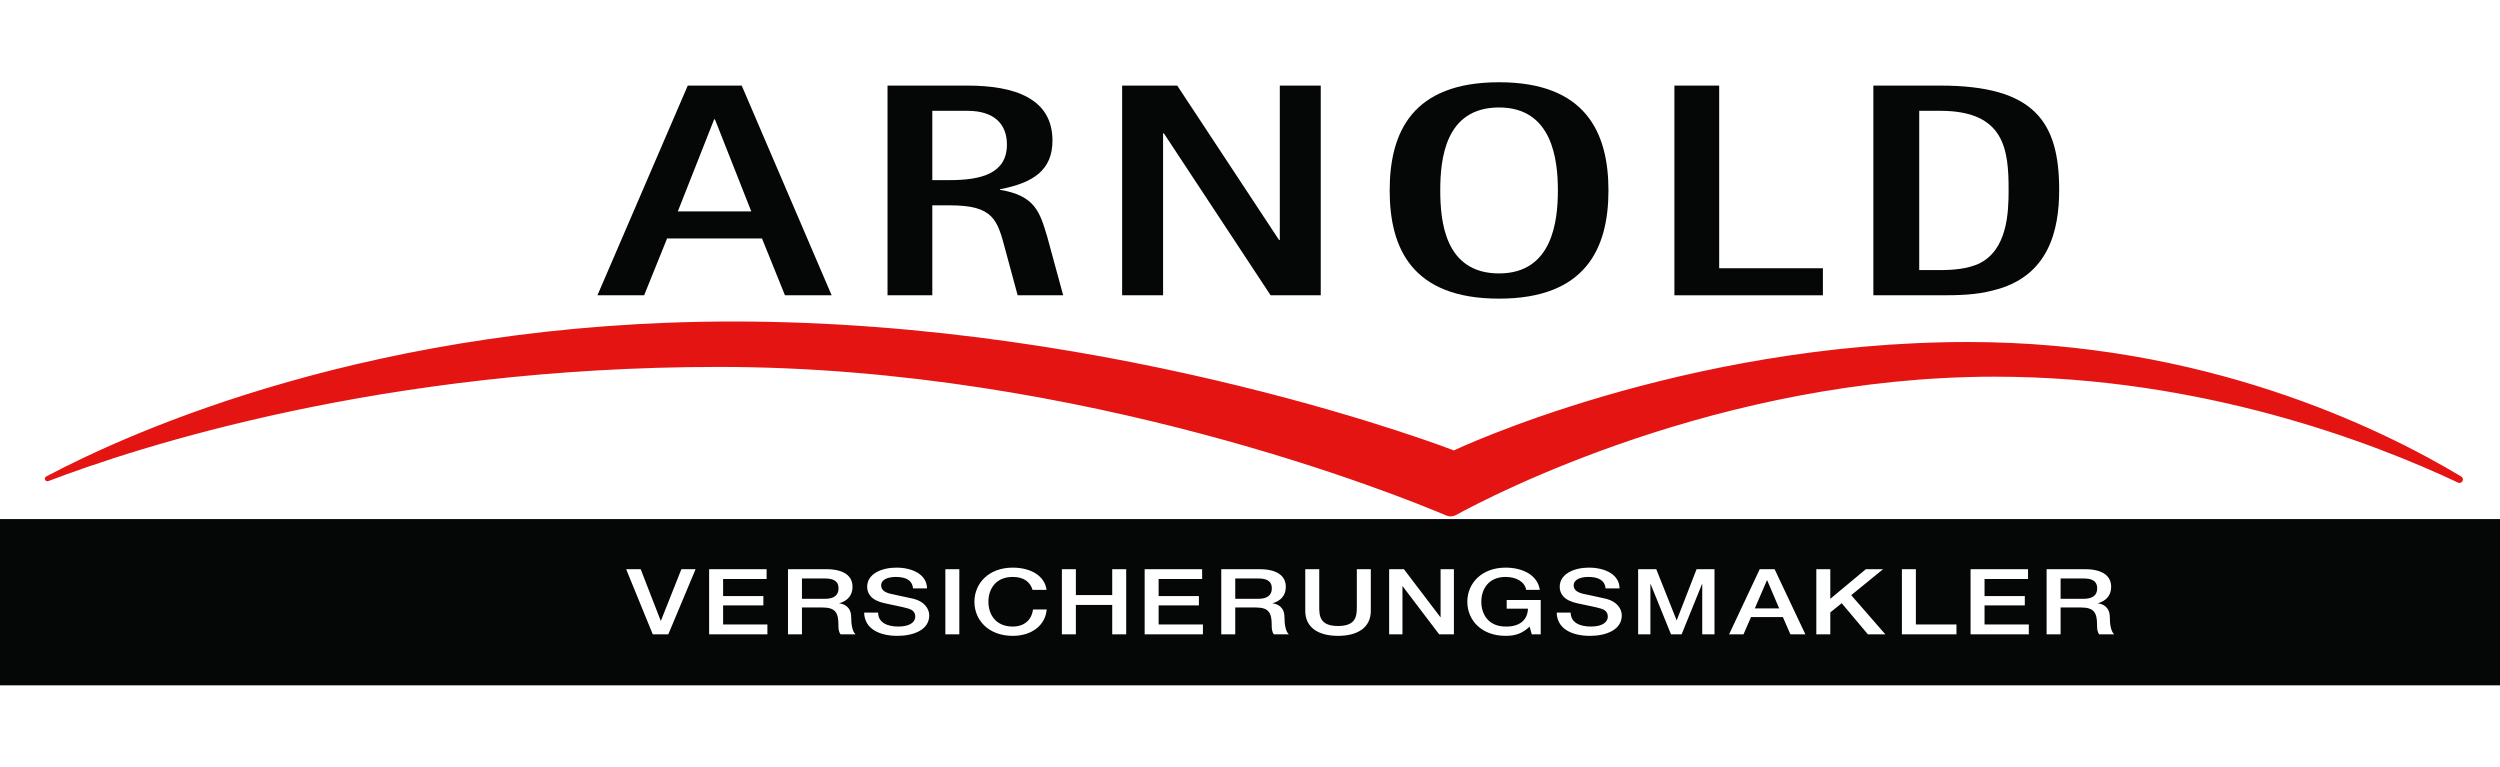 <?xml version="1.0" encoding="UTF-8" standalone="no"?>
<!DOCTYPE svg PUBLIC "-//W3C//DTD SVG 1.1//EN" "http://www.w3.org/Graphics/SVG/1.1/DTD/svg11.dtd">
<svg width="100%" height="100%" viewBox="0 0 1307 401" version="1.1" xmlns="http://www.w3.org/2000/svg" xmlns:xlink="http://www.w3.org/1999/xlink" xml:space="preserve" xmlns:serif="http://www.serif.com/" style="fill-rule:evenodd;clip-rule:evenodd;stroke-linejoin:round;stroke-miterlimit:2;">
    <g transform="matrix(1,0,0,1,-228,43)">
        <path d="M1514.73,206.123C1471.51,180.184 1379.64,135.803 1256.94,135.803C1107.32,135.803 988.085,192.484 988.085,192.484C988.085,192.484 814.468,125.08 611.489,125.08C424.419,125.08 296.972,182.351 252.167,206.099C250.693,206.881 251.703,209.112 253.261,208.517C299.595,190.823 428.088,148.825 603.83,148.825C794.752,148.825 961.62,216.94 984.142,226.519C985.763,227.208 987.61,227.122 989.155,226.275C1007.46,216.235 1126.84,153.931 1270.98,153.931C1379.49,153.931 1469.16,188.589 1513.05,209.293C1515.11,210.268 1516.69,207.298 1514.73,206.123Z" style="fill:rgb(228,20,19);fill-rule:nonzero;"/>
    </g>
    <g transform="matrix(1,0,0,1,-228,43)">
        <path d="M659.134,259.431L647.265,259.431L647.265,270.065L659.252,270.065C663.929,270.065 666.385,268.252 666.385,264.628C666.385,260.242 662.935,259.431 659.134,259.431Z" style="fill:rgb(5,6,6);fill-rule:nonzero;"/>
        <path d="M885.657,259.431L873.788,259.431L873.788,270.065L885.774,270.065C890.452,270.065 892.908,268.252 892.908,264.628C892.908,260.242 889.458,259.431 885.657,259.431Z" style="fill:rgb(5,6,6);fill-rule:nonzero;"/>
        <path d="M1317.15,259.431L1305.28,259.431L1305.28,270.065L1317.27,270.065C1321.94,270.065 1324.4,268.252 1324.4,264.628C1324.4,260.242 1320.95,259.431 1317.15,259.431Z" style="fill:rgb(5,6,6);fill-rule:nonzero;"/>
        <path d="M1151.73,260.433L1145.41,275.072L1158.16,275.072L1151.9,260.433L1151.73,260.433Z" style="fill:rgb(5,6,6);fill-rule:nonzero;"/>
        <path d="M0,228.355L0,315.293L1878.13,315.293L1878.13,228.355L0,228.355ZM577.39,288.614L569.262,288.614L555.346,254.568L562.947,254.568L573.414,281.509L573.531,281.509L584.231,254.568L591.657,254.568L577.39,288.614ZM629.196,288.614L598.733,288.614L598.733,254.568L628.787,254.568L628.787,259.717L606.042,259.717L606.042,268.634L627.091,268.634L627.091,273.498L606.042,273.498L606.042,283.464L629.196,283.464L629.196,288.614ZM667.437,288.614C666.326,287.135 666.326,285.276 666.326,283.607C666.326,277.361 664.748,274.595 658.024,274.595L647.265,274.595L647.265,288.614L639.956,288.614L639.956,254.568L659.895,254.568C669.075,254.568 673.694,258 673.694,263.771C673.694,270.303 668.197,271.972 666.794,272.354L666.794,272.449C669.308,272.687 672.992,274.309 672.992,279.649C672.992,283.655 673.694,287.231 675.273,288.614L667.437,288.614ZM697.2,289.424C687.67,289.424 679.951,285.705 679.776,277.265L687.085,277.265C687.085,282.462 691.821,284.561 697.668,284.561C704.1,284.561 706.498,281.938 706.498,279.411C706.498,276.789 704.743,275.739 703.048,275.214C700.066,274.309 696.382,273.689 690.593,272.401C683.401,270.875 681.355,267.299 681.355,263.771C681.355,256.904 689.073,253.757 696.616,253.757C705.27,253.757 712.637,257.524 712.637,264.628L705.328,264.628C704.919,260.242 701.41,258.621 696.323,258.621C692.932,258.621 688.664,259.623 688.664,263.055C688.664,265.487 690.652,266.727 693.633,267.442C694.277,267.585 703.515,269.541 705.679,270.065C711.117,271.448 713.806,275.12 713.806,278.744C713.806,286.373 705.445,289.424 697.2,289.424ZM729.536,288.614L722.227,288.614L722.227,254.568L729.536,254.568L729.536,288.614ZM757.427,289.424C744.973,289.424 737.43,281.366 737.43,271.59C737.43,261.911 744.973,253.757 757.427,253.757C766.9,253.757 774.209,258.048 775.144,265.392L767.836,265.392C766.608,261.434 763.508,258.621 757.427,258.621C748.481,258.621 744.739,265.058 744.739,271.59C744.739,278.124 748.481,284.561 757.427,284.561C763.976,284.561 767.426,280.603 768.069,275.644L775.203,275.644C774.56,283.797 767.543,289.424 757.427,289.424ZM816.777,288.614L809.467,288.614L809.467,273.259L790.465,273.259L790.465,288.614L783.155,288.614L783.155,254.568L790.465,254.568L790.465,268.11L809.467,268.11L809.467,254.568L816.777,254.568L816.777,288.614ZM856.889,288.614L826.425,288.614L826.425,254.568L856.479,254.568L856.479,259.717L833.734,259.717L833.734,268.634L854.784,268.634L854.784,273.498L833.734,273.498L833.734,283.464L856.889,283.464L856.889,288.614ZM893.961,288.614C892.849,287.135 892.849,285.276 892.849,283.607C892.849,277.361 891.271,274.595 884.547,274.595L873.788,274.595L873.788,288.614L866.479,288.614L866.479,254.568L886.418,254.568C895.597,254.568 900.217,258 900.217,263.771C900.217,270.303 894.72,271.972 893.317,272.354L893.317,272.449C895.832,272.687 899.515,274.309 899.515,279.649C899.515,283.655 900.217,287.231 901.796,288.614L893.961,288.614ZM944.656,276.359C944.656,285.085 937.815,289.424 927.524,289.424C917.233,289.424 910.392,285.085 910.392,276.359L910.392,254.568L917.701,254.568L917.701,274.404C917.701,278.982 918.051,284.275 927.524,284.275C936.997,284.275 937.347,278.982 937.347,274.404L937.347,254.568L944.656,254.568L944.656,276.359ZM988.101,288.614L980.383,288.614L961.38,263.58L961.204,263.58L961.204,288.614L954.246,288.614L954.246,254.568L961.965,254.568L981.026,279.649L981.143,279.649L981.143,254.568L988.101,254.568L988.101,288.614ZM1033.48,288.614L1028.8,288.614L1027.69,284.608C1023.77,288.232 1020.2,289.424 1015.12,289.424C1002.66,289.424 995.119,281.366 995.119,271.59C995.119,261.911 1002.66,253.757 1015.12,253.757C1024.18,253.757 1031.9,257.714 1033.01,265.392L1025.88,265.392C1025.12,260.958 1020.44,258.621 1015.12,258.621C1006.17,258.621 1002.43,265.058 1002.43,271.59C1002.43,278.124 1006.17,284.561 1015.12,284.561C1022.66,284.704 1026.63,280.984 1026.81,275.214L1015.7,275.214L1015.7,270.685L1033.48,270.685L1033.48,288.614ZM1059.26,289.424C1049.73,289.424 1042.01,285.705 1041.84,277.265L1049.15,277.265C1049.15,282.462 1053.88,284.561 1059.73,284.561C1066.16,284.561 1068.56,281.938 1068.56,279.411C1068.56,276.789 1066.8,275.739 1065.11,275.214C1062.13,274.309 1058.44,273.689 1052.65,272.401C1045.46,270.875 1043.42,267.299 1043.42,263.771C1043.42,256.904 1051.13,253.757 1058.68,253.757C1067.33,253.757 1074.7,257.524 1074.7,264.628L1067.39,264.628C1066.98,260.242 1063.47,258.621 1058.38,258.621C1054.99,258.621 1050.72,259.623 1050.72,263.055C1050.72,265.487 1052.71,266.727 1055.69,267.442C1056.34,267.585 1065.58,269.541 1067.74,270.065C1073.18,271.448 1075.87,275.12 1075.87,278.744C1075.87,286.373 1067.51,289.424 1059.26,289.424ZM1124.34,288.614L1117.93,288.614L1117.93,262.34L1117.82,262.34L1107.15,288.614L1101.6,288.614L1090.94,262.34L1090.83,262.34L1090.83,288.614L1084.42,288.614L1084.42,254.568L1093.9,254.568L1104.51,281.223L1104.62,281.223L1114.97,254.568L1124.34,254.568L1124.34,288.614ZM1164.01,288.614L1160.09,279.601L1143.43,279.601L1139.51,288.614L1131.97,288.614L1147.99,254.568L1155.76,254.568L1171.84,288.614L1164.01,288.614ZM1204.53,288.614L1190.85,272.354L1184.88,277.169L1184.88,288.614L1177.57,288.614L1177.57,254.568L1184.88,254.568L1184.88,270.065L1203.48,254.568L1212.48,254.568L1195.82,268.158L1213.65,288.614L1204.53,288.614ZM1250.84,288.614L1222.31,288.614L1222.31,254.568L1229.62,254.568L1229.62,283.464L1250.84,283.464L1250.84,288.614ZM1288.67,288.614L1258.21,288.614L1258.21,254.568L1288.26,254.568L1288.26,259.717L1265.52,259.717L1265.52,268.634L1286.57,268.634L1286.57,273.498L1265.52,273.498L1265.52,283.464L1288.67,283.464L1288.67,288.614ZM1325.45,288.614C1324.34,287.135 1324.34,285.276 1324.34,283.607C1324.34,277.361 1322.76,274.595 1316.04,274.595L1305.28,274.595L1305.28,288.614L1297.97,288.614L1297.97,254.568L1317.91,254.568C1327.09,254.568 1331.71,258 1331.71,263.771C1331.71,270.303 1326.21,271.972 1324.81,272.354L1324.81,272.449C1327.32,272.687 1331.01,274.309 1331.01,279.649C1331.01,283.655 1331.71,287.231 1333.29,288.614L1325.45,288.614Z" style="fill:rgb(5,6,6);fill-rule:nonzero;"/>
        <path d="M576.754,81.669L626.372,81.669L638.377,111.382L662.786,111.382L615.769,1.748L587.558,1.748L540.341,111.382L564.75,111.382L576.754,81.669ZM601.363,19.385L601.763,19.385L620.771,67.528L582.357,67.528L601.363,19.385Z" style="fill:rgb(5,6,6);fill-rule:nonzero;"/>
        <path d="M715.408,64.351C715.408,64.351 724.612,64.351 724.612,64.351C747.42,64.351 749.421,71.818 753.622,87.707L760.025,111.382L783.833,111.382L775.43,80.557C771.629,68.005 769.228,59.266 750.821,56.247L750.821,55.929C768.428,52.593 778.231,45.76 778.231,30.507C778.231,8.421 758.424,1.748 733.815,1.748L692,1.748L692,111.382L715.408,111.382L715.408,64.351ZM715.408,14.936L733.815,14.936C747.82,14.936 754.423,21.927 754.423,32.573C754.423,47.667 741.018,51.163 724.612,51.163L715.408,51.163L715.408,14.936Z" style="fill:rgb(5,6,6);fill-rule:nonzero;"/>
        <path d="M836.057,26.693L836.457,26.693L892.278,111.382L918.487,111.382L918.487,1.748L897.079,1.748L897.079,82.464L896.679,82.464L843.459,1.748L814.649,1.748L814.649,111.382L836.057,111.382L836.057,26.693Z" style="fill:rgb(5,6,6);fill-rule:nonzero;"/>
        <path d="M1011.71,113.129C1056.81,113.129 1068.9,87.072 1068.9,56.565C1068.9,26.058 1056.81,0 1011.71,0C966.413,0 954.524,26.058 954.524,56.565C954.524,87.072 966.413,113.129 1011.71,113.129ZM1011.71,13.188C1039.59,13.188 1042.46,40.517 1042.46,56.565C1042.46,72.613 1039.59,99.942 1011.71,99.942C983.425,99.942 980.966,72.771 980.966,56.565C980.966,40.358 983.425,13.188 1011.71,13.188Z" style="fill:rgb(5,6,6);fill-rule:nonzero;"/>
        <path d="M1181.01,97.241L1126.79,97.241L1126.79,1.748L1103.38,1.748L1103.38,111.382L1181.01,111.382L1181.01,97.241Z" style="fill:rgb(5,6,6);fill-rule:nonzero;"/>
        <path d="M1269.9,108.839C1299.21,101.849 1304.54,77.221 1304.54,56.247C1304.54,20.497 1291.42,1.748 1242.44,1.748L1207.39,1.748L1207.39,111.382L1242.44,111.382C1251.66,111.382 1261.09,111.223 1269.9,108.839ZM1231.37,14.936L1242.44,14.936C1276.05,14.936 1278.1,35.273 1278.1,56.247C1278.1,68.164 1277.49,87.707 1262.52,94.857C1256.58,97.559 1249.2,98.194 1242.44,98.194L1231.37,98.194L1231.37,14.936Z" style="fill:rgb(5,6,6);fill-rule:nonzero;"/>
        <g id="_-Gruppe-" serif:id="(Gruppe)">
            <path d="M573.531,281.509L573.414,281.509L562.947,254.568L555.346,254.568L569.262,288.614L577.39,288.614L591.657,254.568L584.231,254.568L573.531,281.509Z" style="fill:white;fill-opacity:0;fill-rule:nonzero;"/>
            <path d="M606.042,273.498L627.091,273.498L627.091,268.634L606.042,268.634L606.042,259.717L628.787,259.717L628.787,254.568L598.733,254.568L598.733,288.614L629.196,288.614L629.196,283.464L606.042,283.464L606.042,273.498Z" style="fill:white;fill-opacity:0;fill-rule:nonzero;"/>
            <path d="M666.794,272.449L666.794,272.354C668.197,271.972 673.694,270.303 673.694,263.771C673.694,258 669.075,254.568 659.895,254.568L639.956,254.568L639.956,288.614L647.265,288.614L647.265,274.595L658.024,274.595C664.748,274.595 666.326,277.361 666.326,283.607C666.326,285.276 666.326,287.135 667.437,288.614L675.273,288.614C673.694,287.231 672.992,283.655 672.992,279.649C672.992,274.309 669.308,272.687 666.794,272.449ZM659.252,270.065L647.265,270.065L647.265,259.431L659.134,259.431C662.935,259.431 666.385,260.242 666.385,264.628C666.385,268.252 663.929,270.065 659.252,270.065Z" style="fill:white;fill-opacity:0;fill-rule:nonzero;"/>
            <path d="M705.679,270.065C703.515,269.541 694.277,267.585 693.633,267.442C690.652,266.727 688.664,265.487 688.664,263.055C688.664,259.623 692.932,258.621 696.323,258.621C701.41,258.621 704.919,260.242 705.328,264.628L712.637,264.628C712.637,257.524 705.27,253.757 696.616,253.757C689.073,253.757 681.355,256.904 681.355,263.771C681.355,267.299 683.401,270.875 690.593,272.401C696.382,273.689 700.066,274.309 703.048,275.214C704.743,275.739 706.498,276.789 706.498,279.411C706.498,281.938 704.1,284.561 697.668,284.561C691.821,284.561 687.085,282.462 687.085,277.265L679.776,277.265C679.951,285.705 687.67,289.424 697.2,289.424C705.445,289.424 713.806,286.373 713.806,278.744C713.806,275.12 711.117,271.448 705.679,270.065Z" style="fill:white;fill-opacity:0;fill-rule:nonzero;"/>
            <rect x="722.227" y="254.568" width="7.309" height="34.046" style="fill:white;fill-opacity:0;"/>
            <path d="M757.427,284.561C748.481,284.561 744.739,278.124 744.739,271.59C744.739,265.058 748.481,258.621 757.427,258.621C763.508,258.621 766.608,261.434 767.836,265.392L775.144,265.392C774.209,258.048 766.9,253.757 757.427,253.757C744.973,253.757 737.43,261.911 737.43,271.59C737.43,281.366 744.973,289.424 757.427,289.424C767.543,289.424 774.56,283.797 775.203,275.644L768.069,275.644C767.426,280.603 763.976,284.561 757.427,284.561Z" style="fill:white;fill-opacity:0;fill-rule:nonzero;"/>
            <path d="M809.467,268.11L790.465,268.11L790.465,254.568L783.155,254.568L783.155,288.614L790.465,288.614L790.465,273.259L809.467,273.259L809.467,288.614L816.777,288.614L816.777,254.568L809.467,254.568L809.467,268.11Z" style="fill:white;fill-opacity:0;fill-rule:nonzero;"/>
            <path d="M833.734,273.498L854.784,273.498L854.784,268.634L833.734,268.634L833.734,259.717L856.479,259.717L856.479,254.568L826.425,254.568L826.425,288.614L856.889,288.614L856.889,283.464L833.734,283.464L833.734,273.498Z" style="fill:white;fill-opacity:0;fill-rule:nonzero;"/>
            <path d="M893.317,272.449L893.317,272.354C894.72,271.972 900.217,270.303 900.217,263.771C900.217,258 895.597,254.568 886.418,254.568L866.479,254.568L866.479,288.614L873.788,288.614L873.788,274.595L884.547,274.595C891.271,274.595 892.849,277.361 892.849,283.607C892.849,285.276 892.849,287.135 893.961,288.614L901.796,288.614C900.217,287.231 899.515,283.655 899.515,279.649C899.515,274.309 895.832,272.687 893.317,272.449ZM885.774,270.065L873.788,270.065L873.788,259.431L885.657,259.431C889.458,259.431 892.908,260.242 892.908,264.628C892.908,268.252 890.452,270.065 885.774,270.065Z" style="fill:white;fill-opacity:0;fill-rule:nonzero;"/>
            <path d="M937.347,274.404C937.347,278.982 936.997,284.275 927.524,284.275C918.051,284.275 917.701,278.982 917.701,274.404L917.701,254.568L910.392,254.568L910.392,276.359C910.392,285.085 917.233,289.424 927.524,289.424C937.815,289.424 944.656,285.085 944.656,276.359L944.656,254.568L937.347,254.568L937.347,274.404Z" style="fill:white;fill-opacity:0;fill-rule:nonzero;"/>
            <path d="M981.143,279.649L981.026,279.649L961.965,254.568L954.246,254.568L954.246,288.614L961.204,288.614L961.204,263.58L961.38,263.58L980.383,288.614L988.101,288.614L988.101,254.568L981.143,254.568L981.143,279.649Z" style="fill:white;fill-opacity:0;fill-rule:nonzero;"/>
            <path d="M1015.7,275.214L1026.81,275.214C1026.63,280.984 1022.66,284.704 1015.12,284.561C1006.17,284.561 1002.43,278.124 1002.43,271.59C1002.43,265.058 1006.17,258.621 1015.12,258.621C1020.44,258.621 1025.12,260.958 1025.88,265.392L1033.01,265.392C1031.9,257.714 1024.18,253.757 1015.12,253.757C1002.66,253.757 995.119,261.911 995.119,271.59C995.119,281.366 1002.66,289.424 1015.12,289.424C1020.2,289.424 1023.77,288.232 1027.69,284.608L1028.8,288.614L1033.48,288.614L1033.48,270.685L1015.7,270.685L1015.7,275.214Z" style="fill:white;fill-opacity:0;fill-rule:nonzero;"/>
            <path d="M1067.74,270.065C1065.58,269.541 1056.34,267.585 1055.69,267.442C1052.71,266.727 1050.72,265.487 1050.72,263.055C1050.72,259.623 1054.99,258.621 1058.38,258.621C1063.47,258.621 1066.98,260.242 1067.39,264.628L1074.7,264.628C1074.7,257.524 1067.33,253.757 1058.68,253.757C1051.13,253.757 1043.42,256.904 1043.42,263.771C1043.42,267.299 1045.46,270.875 1052.65,272.401C1058.44,273.689 1062.13,274.309 1065.11,275.214C1066.8,275.739 1068.56,276.789 1068.56,279.411C1068.56,281.938 1066.16,284.561 1059.73,284.561C1053.88,284.561 1049.15,282.462 1049.15,277.265L1041.84,277.265C1042.01,285.705 1049.73,289.424 1059.26,289.424C1067.51,289.424 1075.87,286.373 1075.87,278.744C1075.87,275.12 1073.18,271.448 1067.74,270.065Z" style="fill:white;fill-opacity:0;fill-rule:nonzero;"/>
            <path d="M1104.62,281.223L1104.51,281.223L1093.9,254.568L1084.42,254.568L1084.42,288.614L1090.83,288.614L1090.83,262.34L1090.94,262.34L1101.6,288.614L1107.15,288.614L1117.82,262.34L1117.93,262.34L1117.93,288.614L1124.34,288.614L1124.34,254.568L1114.97,254.568L1104.62,281.223Z" style="fill:white;fill-opacity:0;fill-rule:nonzero;"/>
            <path d="M1147.99,254.568L1131.97,288.614L1139.51,288.614L1143.43,279.601L1160.09,279.601L1164.01,288.614L1171.84,288.614L1155.76,254.568L1147.99,254.568ZM1145.41,275.072L1151.73,260.433L1151.9,260.433L1158.16,275.072L1145.41,275.072Z" style="fill:white;fill-opacity:0;fill-rule:nonzero;"/>
            <path d="M1212.48,254.568L1203.48,254.568L1184.88,270.065L1184.88,254.568L1177.57,254.568L1177.57,288.614L1184.88,288.614L1184.88,277.169L1190.85,272.354L1204.53,288.614L1213.65,288.614L1195.82,268.158L1212.48,254.568Z" style="fill:white;fill-opacity:0;fill-rule:nonzero;"/>
            <path d="M1229.62,254.568L1222.31,254.568L1222.31,288.614L1250.84,288.614L1250.84,283.464L1229.62,283.464L1229.62,254.568Z" style="fill:white;fill-opacity:0;fill-rule:nonzero;"/>
            <path d="M1265.52,273.498L1286.57,273.498L1286.57,268.634L1265.52,268.634L1265.52,259.717L1288.26,259.717L1288.26,254.568L1258.21,254.568L1258.21,288.614L1288.67,288.614L1288.67,283.464L1265.52,283.464L1265.52,273.498Z" style="fill:white;fill-opacity:0;fill-rule:nonzero;"/>
            <path d="M1331.01,279.649C1331.01,274.309 1327.32,272.687 1324.81,272.449L1324.81,272.354C1326.21,271.972 1331.71,270.303 1331.71,263.771C1331.71,258 1327.09,254.568 1317.91,254.568L1297.97,254.568L1297.97,288.614L1305.28,288.614L1305.28,274.595L1316.04,274.595C1322.76,274.595 1324.34,277.361 1324.34,283.607C1324.34,285.276 1324.34,287.135 1325.45,288.614L1333.29,288.614C1331.71,287.231 1331.01,283.655 1331.01,279.649ZM1317.27,270.065L1305.28,270.065L1305.28,259.431L1317.15,259.431C1320.95,259.431 1324.4,260.242 1324.4,264.628C1324.4,268.252 1321.94,270.065 1317.27,270.065Z" style="fill:white;fill-opacity:0;fill-rule:nonzero;"/>
        </g>
    </g>
</svg>

